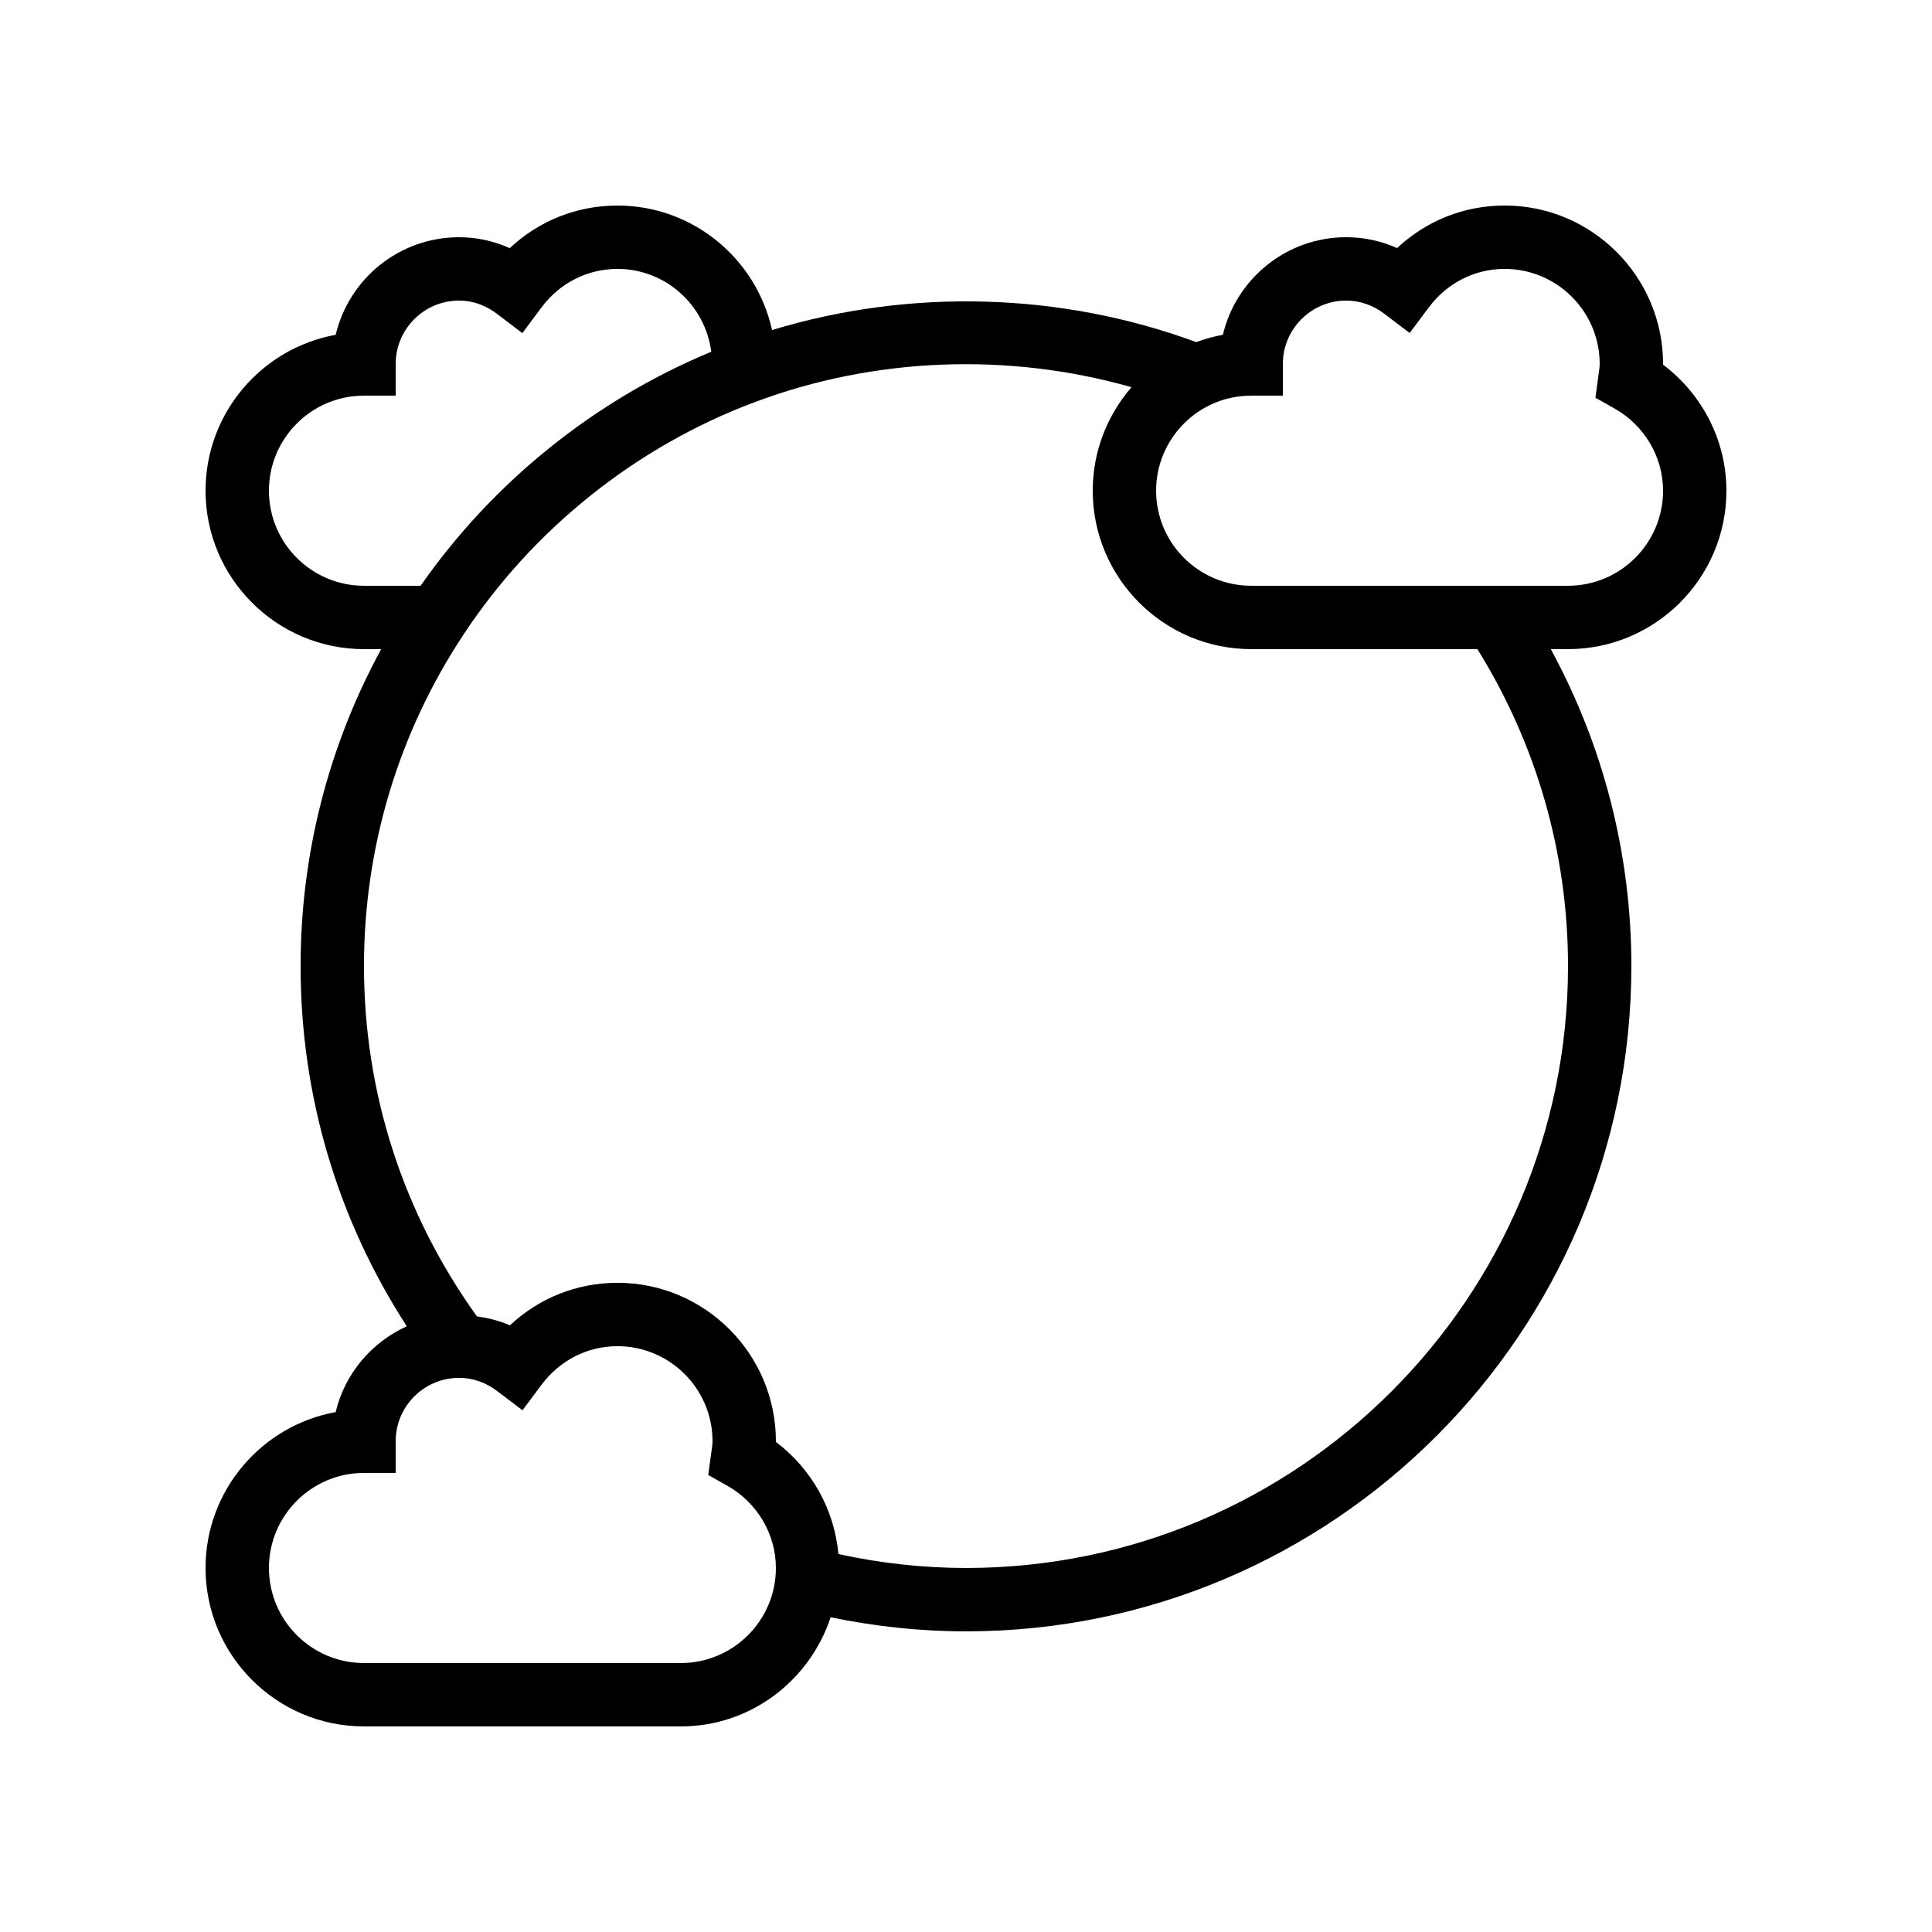 <?xml version="1.0" encoding="UTF-8"?>
<!-- Uploaded to: ICON Repo, www.iconrepo.com, Generator: ICON Repo Mixer Tools -->
<svg fill="#000000" width="800px" height="800px" version="1.1" viewBox="144 144 512 512" xmlns="http://www.w3.org/2000/svg">
 <path d="m584.73 240.64v-0.188c0-23.148-18.836-41.984-41.984-41.984-10.738 0-20.793 4.039-28.5 11.277-4.238-1.895-8.805-2.879-13.484-2.879-15.863 0-29.191 11.055-32.688 25.863-2.43 0.441-4.789 1.094-7.055 1.934-35.867-13.238-75.859-14.301-112.42-3.195-4.137-18.836-20.91-32.996-40.969-32.996-10.762 0-20.828 4.043-28.535 11.293-4.234-1.91-8.785-2.898-13.449-2.898-15.863 0-29.191 11.055-32.688 25.863-19.586 3.543-34.484 20.723-34.484 41.312 0 23.148 18.836 41.984 41.984 41.984h4.555c-13.969 25.68-21.352 54.402-21.352 83.969 0 34.293 9.727 67.035 28.141 95.48-9.328 4.258-16.441 12.562-18.844 22.746-19.586 3.543-34.484 20.723-34.484 41.312 0 23.148 18.836 41.984 41.984 41.984h83.969c18.562 0 34.172-12.195 39.699-28.93 11.73 2.441 23.75 3.738 35.871 3.738 97.23 0 176.33-79.102 176.33-176.33 0-29.566-7.383-58.289-21.348-83.969h4.555c23.148 0 41.984-18.836 41.984-41.984 0-13.176-6.32-25.523-16.793-33.402zm-369.46 33.402c0-13.891 11.301-25.191 25.191-25.191h8.398v-8.398c0-9.262 7.531-16.793 16.793-16.793 4.488 0 7.934 1.902 10.031 3.496l6.75 5.129 5.062-6.801c4.84-6.492 12.18-10.219 20.137-10.219 12.781 0 23.254 9.602 24.863 21.953-30.84 12.789-57.863 34.527-77.027 62.016h-15.012c-13.891 0-25.188-11.301-25.188-25.191zm109.16 310.68h-83.969c-13.891 0-25.191-11.301-25.191-25.191 0-13.891 11.301-25.191 25.191-25.191h8.398v-8.398c0-9.262 7.531-16.793 16.793-16.793 3.59 0 7.078 1.203 10.074 3.477l6.742 5.113 5.062-6.777c4.84-6.488 12.172-10.207 20.105-10.207 13.891 0 25.191 11.301 25.191 25.191 0 0.848-0.145 1.66-0.258 2.477l-0.875 6.473 4.969 2.793c7.992 4.484 12.957 12.855 12.957 21.844 0 13.891-11.301 25.191-25.191 25.191zm235.11-184.73c0 87.969-71.57 159.54-159.54 159.54-11.438 0-22.77-1.285-33.809-3.688-1.062-11.766-7.086-22.578-16.574-29.715v-0.188c0-23.148-18.836-41.984-41.984-41.984-10.738 0-20.793 4.039-28.5 11.277-2.785-1.246-5.738-1.945-8.746-2.383-19.531-27.184-29.93-59.18-29.93-92.859 0-31.363 9.098-61.699 26.328-87.75 18.469-28.066 45.887-49.957 77.223-61.664 31.773-11.949 67.266-13.238 99.855-3.969-6.379 7.363-10.277 16.941-10.277 27.43 0 23.148 18.836 41.984 41.984 41.984h59.949c15.672 25.18 24.02 54.086 24.02 83.969zm0-100.76h-83.969c-13.891 0-25.191-11.301-25.191-25.191s11.301-25.191 25.191-25.191h8.398v-8.398c0-9.262 7.531-16.793 16.793-16.793 3.59 0 7.078 1.203 10.074 3.477l6.742 5.113 5.062-6.777c4.84-6.488 12.172-10.207 20.105-10.207 13.891 0 25.191 11.301 25.191 25.191 0 0.848-0.145 1.66-0.258 2.477l-0.875 6.473 4.969 2.793c7.988 4.484 12.957 12.855 12.957 21.844 0 13.891-11.301 25.191-25.191 25.191z"/>
</svg>